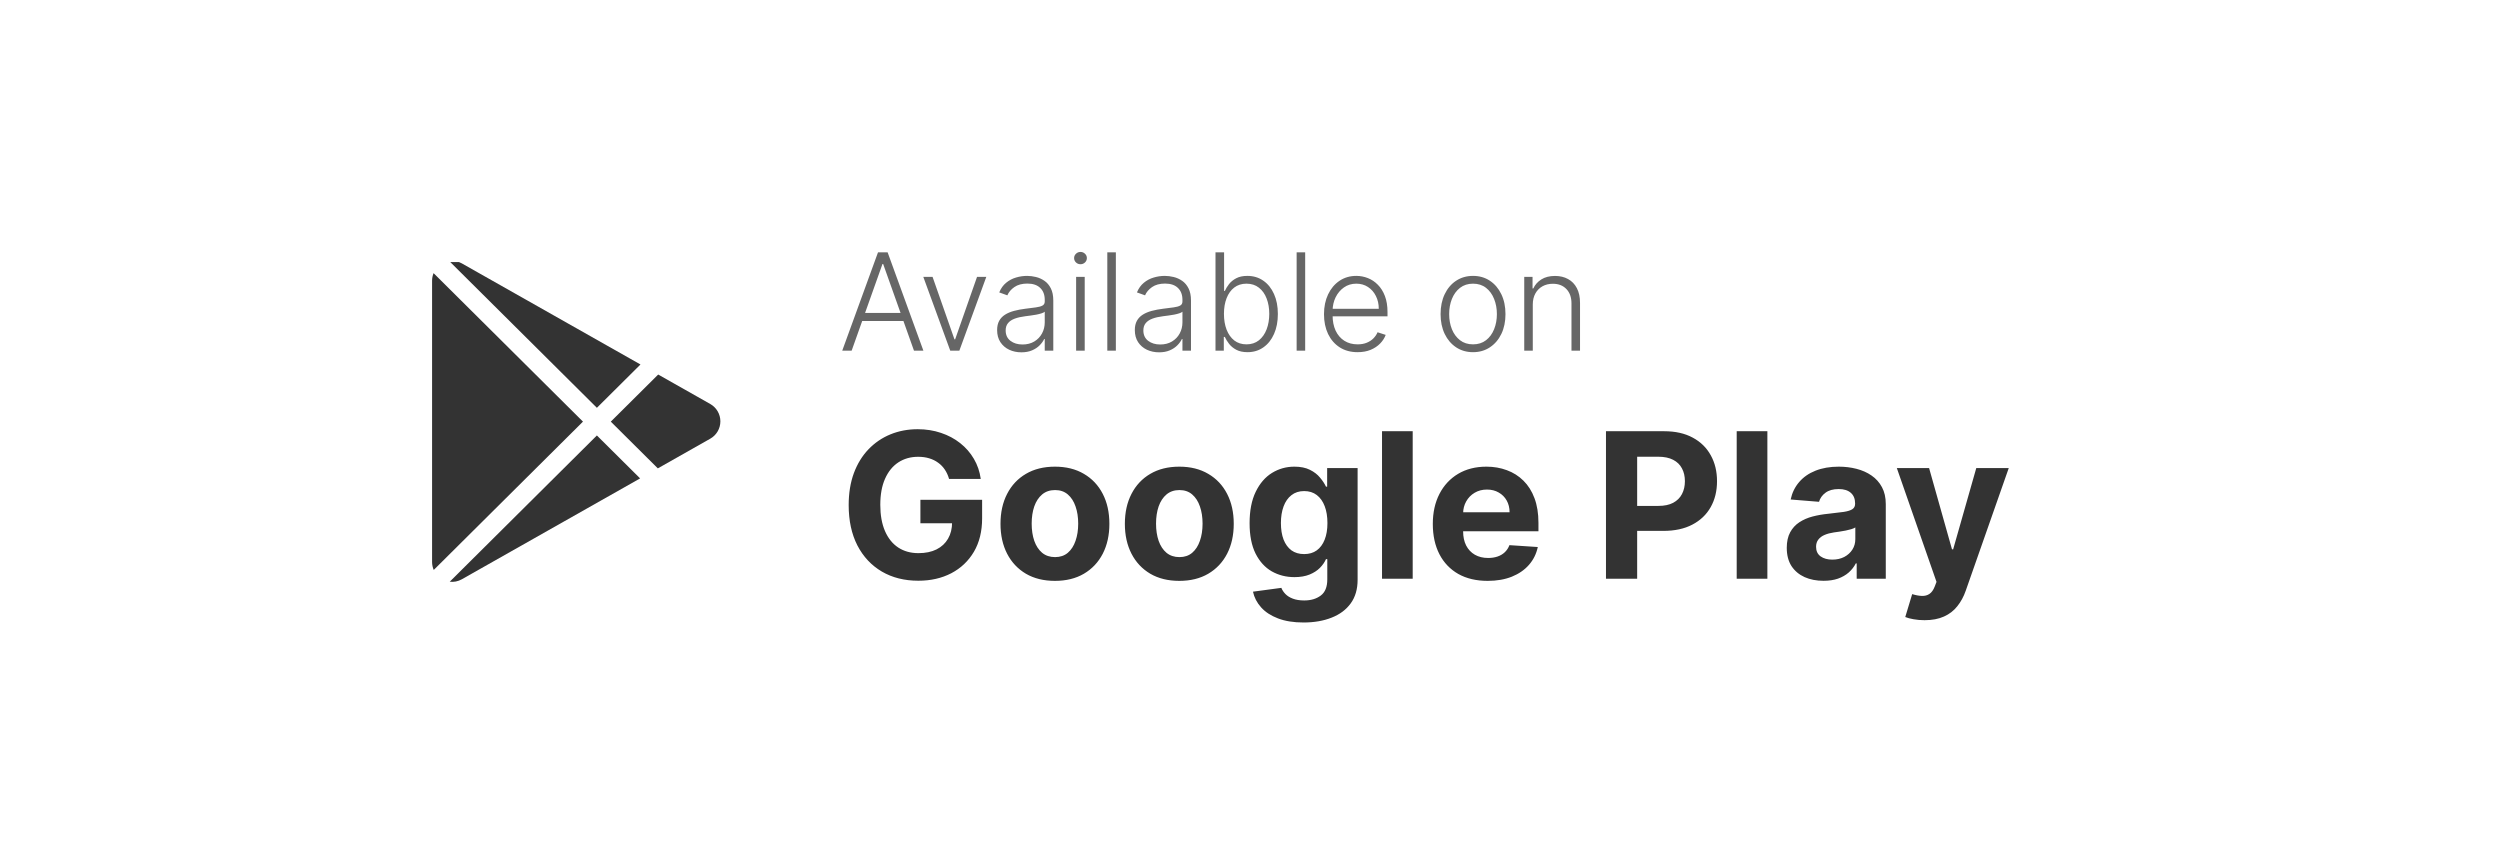 <svg width="790" height="267" viewBox="0 0 790 267" fill="none" xmlns="http://www.w3.org/2000/svg">
<g filter="url(#filter0_d_14173_15938)">
<rect x="38" y="27.672" width="714" height="190.4" rx="95.2" fill="white" shape-rendering="crispEdges"/>
<g clip-path="url(#clip0_14173_15938)">
<path d="M224.44 127.947L207.873 137.324L193.013 122.557L207.991 107.672L224.44 116.981C225.411 117.53 226.219 118.327 226.781 119.29C227.343 120.254 227.639 121.349 227.639 122.464C227.639 123.579 227.343 124.675 226.781 125.638C226.219 126.601 225.411 127.398 224.44 127.947ZM137.011 75.636C136.699 76.398 136.538 77.213 136.537 78.037V166.887C136.537 167.804 136.728 168.658 137.062 169.424L184.22 122.553L137.011 75.636ZM188.616 118.186L202.39 104.497L145.944 72.554C144.733 71.86 143.325 71.593 141.944 71.797L188.616 118.186ZM188.616 126.924L142.113 173.144C143.373 173.296 144.701 173.076 145.944 172.37L202.271 140.495L188.616 126.924Z" fill="#333333"/>
</g>
<path d="M269.123 100.122H266.15L277.452 69.053H280.486L291.788 100.122H288.815L279.075 72.739H278.863L269.123 100.122ZM271.262 88.213H286.676V90.762H271.262V88.213ZM311.669 76.82L303.158 100.122H300.276L291.765 76.82H294.693L301.611 96.557H301.823L308.741 76.82H311.669ZM322.751 100.653C321.345 100.653 320.061 100.38 318.898 99.834C317.735 99.278 316.809 98.479 316.122 97.437C315.434 96.385 315.09 95.111 315.09 93.614C315.09 92.461 315.308 91.49 315.742 90.701C316.177 89.912 316.794 89.265 317.593 88.759C318.392 88.254 319.338 87.854 320.43 87.561C321.522 87.267 322.726 87.04 324.041 86.878C325.345 86.716 326.448 86.575 327.348 86.453C328.258 86.332 328.951 86.14 329.426 85.877C329.902 85.614 330.139 85.189 330.139 84.603V84.056C330.139 82.469 329.664 81.219 328.713 80.309C327.773 79.389 326.417 78.929 324.648 78.929C322.969 78.929 321.598 79.298 320.536 80.036C319.485 80.775 318.746 81.644 318.321 82.646L315.758 81.72C316.284 80.446 317.012 79.429 317.942 78.671C318.873 77.902 319.914 77.351 321.067 77.017C322.22 76.673 323.388 76.501 324.572 76.501C325.462 76.501 326.387 76.618 327.348 76.85C328.319 77.083 329.219 77.488 330.048 78.064C330.878 78.63 331.55 79.424 332.066 80.446C332.582 81.457 332.84 82.742 332.84 84.299V100.122H330.139V96.436H329.972C329.649 97.123 329.168 97.791 328.531 98.438C327.894 99.085 327.095 99.616 326.134 100.031C325.174 100.446 324.046 100.653 322.751 100.653ZM323.115 98.18C324.552 98.18 325.795 97.862 326.847 97.225C327.899 96.587 328.708 95.743 329.275 94.691C329.851 93.629 330.139 92.461 330.139 91.187V87.819C329.937 88.011 329.598 88.183 329.123 88.335C328.658 88.486 328.117 88.623 327.5 88.744C326.893 88.855 326.286 88.951 325.679 89.032C325.072 89.113 324.526 89.184 324.041 89.245C322.726 89.407 321.603 89.659 320.673 90.003C319.742 90.347 319.029 90.823 318.534 91.429C318.038 92.026 317.79 92.795 317.79 93.735C317.79 95.151 318.296 96.249 319.308 97.027C320.319 97.796 321.588 98.18 323.115 98.18ZM340.053 100.122V76.82H342.769V100.122H340.053ZM341.434 72.815C340.878 72.815 340.402 72.628 340.008 72.254C339.613 71.869 339.416 71.409 339.416 70.873C339.416 70.337 339.613 69.882 340.008 69.508C340.402 69.124 340.878 68.931 341.434 68.931C341.99 68.931 342.465 69.124 342.86 69.508C343.254 69.882 343.452 70.337 343.452 70.873C343.452 71.409 343.254 71.869 342.86 72.254C342.465 72.628 341.99 72.815 341.434 72.815ZM352.611 69.053V100.122H349.91V69.053H352.611ZM366.264 100.653C364.858 100.653 363.574 100.38 362.411 99.834C361.248 99.278 360.322 98.479 359.635 97.437C358.947 96.385 358.603 95.111 358.603 93.614C358.603 92.461 358.821 91.49 359.255 90.701C359.69 89.912 360.307 89.265 361.106 88.759C361.905 88.254 362.851 87.854 363.943 87.561C365.035 87.267 366.239 87.04 367.554 86.878C368.858 86.716 369.961 86.575 370.861 86.453C371.771 86.332 372.464 86.14 372.939 85.877C373.415 85.614 373.652 85.189 373.652 84.603V84.056C373.652 82.469 373.177 81.219 372.226 80.309C371.286 79.389 369.93 78.929 368.161 78.929C366.482 78.929 365.111 79.298 364.049 80.036C362.998 80.775 362.259 81.644 361.834 82.646L359.271 81.72C359.797 80.446 360.525 79.429 361.455 78.671C362.386 77.902 363.427 77.351 364.58 77.017C365.733 76.673 366.901 76.501 368.085 76.501C368.975 76.501 369.9 76.618 370.861 76.85C371.832 77.083 372.732 77.488 373.561 78.064C374.391 78.63 375.063 79.424 375.579 80.446C376.095 81.457 376.353 82.742 376.353 84.299V100.122H373.652V96.436H373.485C373.162 97.123 372.681 97.791 372.044 98.438C371.407 99.085 370.608 99.616 369.647 100.031C368.686 100.446 367.559 100.653 366.264 100.653ZM366.628 98.18C368.064 98.18 369.308 97.862 370.36 97.225C371.412 96.587 372.221 95.743 372.788 94.691C373.364 93.629 373.652 92.461 373.652 91.187V87.819C373.45 88.011 373.111 88.183 372.636 88.335C372.171 88.486 371.63 88.623 371.013 88.744C370.406 88.855 369.799 88.951 369.192 89.032C368.585 89.113 368.039 89.184 367.554 89.245C366.239 89.407 365.116 89.659 364.186 90.003C363.255 90.347 362.542 90.823 362.047 91.429C361.551 92.026 361.303 92.795 361.303 93.735C361.303 95.151 361.809 96.249 362.821 97.027C363.832 97.796 365.101 98.18 366.628 98.18ZM384.097 100.122V69.053H386.813V81.265H387.056C387.359 80.567 387.794 79.849 388.36 79.111C388.937 78.373 389.69 77.756 390.621 77.26C391.561 76.754 392.744 76.501 394.171 76.501C396.082 76.501 397.761 77.007 399.207 78.019C400.653 79.02 401.781 80.426 402.59 82.236C403.399 84.036 403.804 86.135 403.804 88.532C403.804 90.939 403.399 93.047 402.59 94.858C401.791 96.668 400.669 98.079 399.222 99.091C397.786 100.102 396.117 100.608 394.216 100.608C392.8 100.608 391.617 100.355 390.666 99.849C389.726 99.343 388.967 98.721 388.391 97.983C387.814 97.235 387.369 96.506 387.056 95.799H386.722V100.122H384.097ZM386.767 88.486C386.767 90.367 387.045 92.036 387.602 93.493C388.168 94.939 388.977 96.077 390.029 96.906C391.091 97.725 392.375 98.135 393.882 98.135C395.43 98.135 396.739 97.71 397.811 96.86C398.883 96.001 399.698 94.843 400.254 93.386C400.81 91.93 401.088 90.297 401.088 88.486C401.088 86.696 400.81 85.083 400.254 83.647C399.708 82.211 398.899 81.073 397.827 80.234C396.755 79.384 395.44 78.959 393.882 78.959C392.365 78.959 391.076 79.369 390.014 80.188C388.962 80.997 388.158 82.12 387.602 83.556C387.045 84.982 386.767 86.625 386.767 88.486ZM412.436 69.053V100.122H409.736V69.053H412.436ZM429.002 100.608C426.828 100.608 424.947 100.102 423.359 99.091C421.771 98.069 420.542 96.658 419.672 94.858C418.813 93.047 418.383 90.964 418.383 88.608C418.383 86.261 418.813 84.178 419.672 82.357C420.542 80.527 421.74 79.096 423.268 78.064C424.805 77.022 426.58 76.501 428.593 76.501C429.857 76.501 431.075 76.734 432.249 77.199C433.422 77.654 434.474 78.357 435.404 79.308C436.345 80.249 437.088 81.437 437.634 82.873C438.18 84.299 438.453 85.988 438.453 87.94V89.275H420.249V86.893H435.692C435.692 85.397 435.389 84.051 434.782 82.858C434.185 81.654 433.351 80.704 432.279 80.006C431.217 79.308 429.988 78.959 428.593 78.959C427.116 78.959 425.816 79.354 424.694 80.142C423.571 80.931 422.691 81.973 422.054 83.268C421.427 84.562 421.108 85.978 421.098 87.515V88.941C421.098 90.792 421.417 92.41 422.054 93.796C422.701 95.171 423.617 96.238 424.8 96.997C425.983 97.755 427.384 98.135 429.002 98.135C430.105 98.135 431.07 97.963 431.9 97.619C432.739 97.275 433.442 96.815 434.008 96.238C434.585 95.652 435.02 95.01 435.313 94.312L437.877 95.146C437.523 96.127 436.941 97.032 436.132 97.862C435.333 98.691 434.332 99.359 433.129 99.864C431.935 100.36 430.56 100.608 429.002 100.608ZM465.476 100.608C463.463 100.608 461.683 100.097 460.136 99.075C458.599 98.054 457.395 96.643 456.525 94.843C455.656 93.032 455.221 90.944 455.221 88.577C455.221 86.19 455.656 84.092 456.525 82.281C457.395 80.461 458.599 79.045 460.136 78.034C461.683 77.012 463.463 76.501 465.476 76.501C467.489 76.501 469.264 77.012 470.801 78.034C472.338 79.055 473.542 80.471 474.411 82.281C475.291 84.092 475.731 86.19 475.731 88.577C475.731 90.944 475.296 93.032 474.427 94.843C473.557 96.643 472.348 98.054 470.801 99.075C469.264 100.097 467.489 100.608 465.476 100.608ZM465.476 98.135C467.094 98.135 468.465 97.7 469.587 96.83C470.71 95.96 471.559 94.802 472.136 93.356C472.722 91.91 473.016 90.317 473.016 88.577C473.016 86.838 472.722 85.24 472.136 83.783C471.559 82.327 470.71 81.159 469.587 80.279C468.465 79.399 467.094 78.959 465.476 78.959C463.868 78.959 462.497 79.399 461.365 80.279C460.242 81.159 459.388 82.327 458.801 83.783C458.224 85.24 457.936 86.838 457.936 88.577C457.936 90.317 458.224 91.91 458.801 93.356C459.388 94.802 460.242 95.96 461.365 96.83C462.487 97.7 463.858 98.135 465.476 98.135ZM484.36 85.558V100.122H481.659V76.82H484.284V80.476H484.526C485.073 79.283 485.922 78.327 487.075 77.609C488.238 76.881 489.674 76.517 491.383 76.517C492.951 76.517 494.327 76.845 495.51 77.503C496.703 78.15 497.629 79.106 498.286 80.37C498.954 81.634 499.287 83.187 499.287 85.027V100.122H496.587V85.194C496.587 83.283 496.051 81.771 494.979 80.658C493.917 79.546 492.491 78.99 490.701 78.99C489.477 78.99 488.39 79.252 487.439 79.778C486.488 80.304 485.735 81.063 485.179 82.054C484.633 83.035 484.36 84.203 484.36 85.558Z" fill="#666666"/>
<path d="M299.904 140.653C299.586 139.545 299.138 138.567 298.562 137.717C297.985 136.853 297.28 136.124 296.446 135.533C295.626 134.926 294.686 134.463 293.624 134.145C292.577 133.826 291.416 133.667 290.142 133.667C287.76 133.667 285.667 134.258 283.862 135.442C282.071 136.625 280.676 138.347 279.674 140.607C278.673 142.853 278.173 145.598 278.173 148.845C278.173 152.091 278.666 154.852 279.652 157.128C280.638 159.404 282.033 161.141 283.839 162.339C285.644 163.522 287.776 164.114 290.233 164.114C292.463 164.114 294.367 163.72 295.945 162.931C297.538 162.127 298.751 160.997 299.586 159.54C300.435 158.084 300.86 156.362 300.86 154.375L302.863 154.67H290.848V147.252H310.349V153.123C310.349 157.219 309.485 160.739 307.755 163.682C306.026 166.61 303.644 168.87 300.61 170.463C297.576 172.041 294.102 172.83 290.188 172.83C285.819 172.83 281.98 171.866 278.673 169.94C275.366 167.998 272.787 165.244 270.936 161.679C269.101 158.099 268.183 153.851 268.183 148.936C268.183 145.158 268.729 141.791 269.821 138.832C270.929 135.859 272.476 133.341 274.463 131.277C276.451 129.214 278.764 127.644 281.404 126.567C284.044 125.49 286.903 124.951 289.983 124.951C292.623 124.951 295.08 125.338 297.356 126.112C299.631 126.87 301.649 127.947 303.409 129.343C305.184 130.739 306.633 132.4 307.755 134.327C308.878 136.238 309.598 138.347 309.917 140.653H299.904ZM333.361 172.875C329.826 172.875 326.77 172.124 324.191 170.622C321.627 169.105 319.647 166.996 318.251 164.296C316.856 161.581 316.158 158.433 316.158 154.852C316.158 151.242 316.856 148.086 318.251 145.386C319.647 142.67 321.627 140.562 324.191 139.06C326.77 137.543 329.826 136.784 333.361 136.784C336.896 136.784 339.945 137.543 342.509 139.06C345.088 140.562 347.075 142.67 348.471 145.386C349.867 148.086 350.565 151.242 350.565 154.852C350.565 158.433 349.867 161.581 348.471 164.296C347.075 166.996 345.088 169.105 342.509 170.622C339.945 172.124 336.896 172.875 333.361 172.875ZM333.407 165.366C335.015 165.366 336.357 164.911 337.434 164C338.512 163.075 339.323 161.816 339.869 160.223C340.431 158.63 340.711 156.817 340.711 154.784C340.711 152.751 340.431 150.938 339.869 149.346C339.323 147.753 338.512 146.493 337.434 145.568C336.357 144.643 335.015 144.18 333.407 144.18C331.783 144.18 330.418 144.643 329.311 145.568C328.218 146.493 327.392 147.753 326.83 149.346C326.284 150.938 326.011 152.751 326.011 154.784C326.011 156.817 326.284 158.63 326.83 160.223C327.392 161.816 328.218 163.075 329.311 164C330.418 164.911 331.783 165.366 333.407 165.366ZM372.661 172.875C369.126 172.875 366.069 172.124 363.49 170.622C360.926 169.105 358.946 166.996 357.551 164.296C356.155 161.581 355.457 158.433 355.457 154.852C355.457 151.242 356.155 148.086 357.551 145.386C358.946 142.67 360.926 140.562 363.49 139.06C366.069 137.543 369.126 136.784 372.661 136.784C376.195 136.784 379.245 137.543 381.808 139.06C384.387 140.562 386.375 142.67 387.77 145.386C389.166 148.086 389.864 151.242 389.864 154.852C389.864 158.433 389.166 161.581 387.77 164.296C386.375 166.996 384.387 169.105 381.808 170.622C379.245 172.124 376.195 172.875 372.661 172.875ZM372.706 165.366C374.314 165.366 375.657 164.911 376.734 164C377.811 163.075 378.623 161.816 379.169 160.223C379.73 158.63 380.011 156.817 380.011 154.784C380.011 152.751 379.73 150.938 379.169 149.346C378.623 147.753 377.811 146.493 376.734 145.568C375.657 144.643 374.314 144.18 372.706 144.18C371.083 144.18 369.717 144.643 368.61 145.568C367.518 146.493 366.691 147.753 366.13 149.346C365.583 150.938 365.31 152.751 365.31 154.784C365.31 156.817 365.583 158.63 366.13 160.223C366.691 161.816 367.518 163.075 368.61 164C369.717 164.911 371.083 165.366 372.706 165.366ZM411.914 186.028C408.774 186.028 406.081 185.596 403.836 184.731C401.606 183.881 399.831 182.721 398.511 181.249C397.191 179.778 396.334 178.124 395.94 176.288L404.906 175.082C405.179 175.78 405.611 176.433 406.203 177.039C406.794 177.646 407.576 178.132 408.547 178.496C409.533 178.875 410.731 179.065 412.142 179.065C414.251 179.065 415.988 178.549 417.353 177.517C418.734 176.501 419.424 174.794 419.424 172.397V166.003H419.014C418.589 166.974 417.952 167.892 417.103 168.756C416.253 169.621 415.161 170.326 413.826 170.873C412.491 171.419 410.898 171.692 409.047 171.692C406.423 171.692 404.033 171.085 401.879 169.871C399.74 168.642 398.033 166.769 396.759 164.251C395.5 161.717 394.87 158.516 394.87 154.648C394.87 150.688 395.515 147.381 396.805 144.726C398.094 142.071 399.808 140.084 401.947 138.764C404.102 137.444 406.461 136.784 409.024 136.784C410.981 136.784 412.62 137.118 413.94 137.786C415.259 138.438 416.321 139.257 417.125 140.243C417.945 141.214 418.574 142.17 419.014 143.11H419.378V137.239H429.004V172.534C429.004 175.507 428.276 177.995 426.819 179.998C425.363 182 423.345 183.502 420.766 184.503C418.203 185.52 415.252 186.028 411.914 186.028ZM412.119 164.41C413.682 164.41 415.002 164.023 416.079 163.249C417.171 162.46 418.005 161.338 418.582 159.881C419.174 158.41 419.469 156.65 419.469 154.602C419.469 152.554 419.181 150.779 418.605 149.277C418.028 147.76 417.194 146.584 416.101 145.75C415.009 144.916 413.682 144.499 412.119 144.499C410.526 144.499 409.184 144.931 408.091 145.796C406.999 146.645 406.172 147.828 405.611 149.346C405.05 150.863 404.769 152.615 404.769 154.602C404.769 156.62 405.05 158.364 405.611 159.836C406.187 161.292 407.014 162.423 408.091 163.227C409.184 164.015 410.526 164.41 412.119 164.41ZM446.412 125.588V172.192H436.718V125.588H446.412ZM470.107 172.875C466.511 172.875 463.417 172.147 460.822 170.69C458.243 169.219 456.256 167.141 454.86 164.455C453.465 161.755 452.767 158.562 452.767 154.875C452.767 151.28 453.465 148.124 454.86 145.409C456.256 142.693 458.221 140.577 460.754 139.06C463.303 137.543 466.291 136.784 469.72 136.784C472.026 136.784 474.173 137.156 476.16 137.899C478.162 138.628 479.907 139.727 481.394 141.199C482.896 142.67 484.064 144.521 484.898 146.751C485.732 148.966 486.15 151.56 486.15 154.534V157.196H456.635V151.189H477.025C477.025 149.793 476.721 148.557 476.114 147.48C475.508 146.402 474.666 145.56 473.588 144.954C472.527 144.332 471.29 144.021 469.879 144.021C468.408 144.021 467.103 144.362 465.965 145.045C464.843 145.712 463.963 146.615 463.326 147.753C462.688 148.875 462.362 150.127 462.347 151.507V157.219C462.347 158.948 462.666 160.443 463.303 161.702C463.955 162.961 464.873 163.932 466.056 164.615C467.24 165.297 468.643 165.639 470.266 165.639C471.343 165.639 472.329 165.487 473.224 165.184C474.119 164.88 474.886 164.425 475.523 163.818C476.16 163.211 476.645 162.468 476.979 161.588L485.945 162.18C485.49 164.334 484.557 166.215 483.146 167.823C481.75 169.416 479.945 170.66 477.73 171.555C475.53 172.435 472.989 172.875 470.107 172.875ZM507.489 172.192V125.588H525.876C529.41 125.588 532.422 126.263 534.91 127.614C537.398 128.949 539.294 130.807 540.599 133.189C541.919 135.555 542.578 138.286 542.578 141.381C542.578 144.476 541.911 147.206 540.576 149.573C539.241 151.94 537.307 153.783 534.773 155.103C532.255 156.423 529.206 157.082 525.625 157.082H513.906V149.186H524.032C525.929 149.186 527.491 148.86 528.72 148.208C529.964 147.54 530.89 146.622 531.496 145.454C532.118 144.271 532.429 142.913 532.429 141.381C532.429 139.834 532.118 138.483 531.496 137.33C530.89 136.162 529.964 135.26 528.72 134.622C527.476 133.97 525.898 133.644 523.987 133.644H517.342V172.192H507.489ZM558.491 125.588V172.192H548.797V125.588H558.491ZM576.223 172.852C573.993 172.852 572.006 172.465 570.261 171.692C568.516 170.903 567.136 169.742 566.119 168.21C565.118 166.663 564.618 164.736 564.618 162.43C564.618 160.488 564.974 158.857 565.687 157.538C566.4 156.218 567.371 155.156 568.6 154.352C569.829 153.548 571.224 152.941 572.787 152.531C574.365 152.122 576.018 151.833 577.748 151.667C579.781 151.454 581.419 151.257 582.663 151.075C583.907 150.878 584.81 150.589 585.371 150.21C585.932 149.831 586.213 149.27 586.213 148.526V148.39C586.213 146.949 585.758 145.834 584.847 145.045C583.952 144.256 582.678 143.861 581.024 143.861C579.28 143.861 577.892 144.248 576.86 145.022C575.829 145.78 575.146 146.736 574.812 147.889L565.846 147.161C566.301 145.037 567.197 143.201 568.532 141.654C569.867 140.091 571.588 138.893 573.697 138.059C575.821 137.209 578.279 136.784 581.07 136.784C583.012 136.784 584.87 137.012 586.645 137.467C588.435 137.922 590.021 138.628 591.401 139.583C592.797 140.539 593.897 141.768 594.701 143.27C595.505 144.756 595.907 146.539 595.907 148.617V172.192H586.713V167.345H586.44C585.879 168.438 585.128 169.401 584.188 170.235C583.247 171.055 582.117 171.699 580.797 172.17C579.477 172.625 577.952 172.852 576.223 172.852ZM578.999 166.162C580.425 166.162 581.684 165.881 582.777 165.32C583.869 164.744 584.726 163.97 585.348 162.999C585.97 162.028 586.281 160.928 586.281 159.699V155.99C585.978 156.187 585.56 156.369 585.03 156.536C584.514 156.688 583.93 156.832 583.277 156.969C582.625 157.09 581.973 157.204 581.32 157.31C580.668 157.401 580.076 157.485 579.545 157.56C578.408 157.727 577.414 157.993 576.564 158.357C575.715 158.721 575.055 159.214 574.585 159.836C574.114 160.443 573.879 161.201 573.879 162.112C573.879 163.431 574.357 164.44 575.313 165.138C576.284 165.821 577.513 166.162 578.999 166.162ZM608.161 185.3C606.932 185.3 605.779 185.201 604.702 185.004C603.64 184.822 602.76 184.587 602.062 184.298L604.247 177.062C605.385 177.411 606.409 177.601 607.319 177.631C608.244 177.661 609.041 177.449 609.708 176.994C610.391 176.539 610.945 175.765 611.369 174.673L611.938 173.194L599.4 137.239H609.594L616.831 162.908H617.195L624.5 137.239H634.762L621.177 175.97C620.525 177.851 619.637 179.489 618.515 180.885C617.407 182.296 616.004 183.381 614.305 184.139C612.606 184.913 610.558 185.3 608.161 185.3Z" fill="#333333"/>
</g>
<defs>
<filter id="filter0_d_14173_15938" x="0.62" y="0.972" width="788.761" height="265.16" filterUnits="userSpaceOnUse" color-interpolation-filters="sRGB">
<feFlood flood-opacity="0" result="BackgroundImageFix"/>
<feColorMatrix in="SourceAlpha" type="matrix" values="0 0 0 0 0 0 0 0 0 0 0 0 0 0 0 0 0 0 127 0" result="hardAlpha"/>
<feOffset dy="10.68"/>
<feGaussianBlur stdDeviation="18.69"/>
<feComposite in2="hardAlpha" operator="out"/>
<feColorMatrix type="matrix" values="0 0 0 0 0 0 0 0 0 0 0 0 0 0 0 0 0 0 0.15 0"/>
<feBlend mode="normal" in2="BackgroundImageFix" result="effect1_dropShadow_14173_15938"/>
<feBlend mode="normal" in="SourceGraphic" in2="effect1_dropShadow_14173_15938" result="shape"/>
</filter>
<clipPath id="clip0_14173_15938">
<rect width="101.461" height="101.461" fill="white" transform="translate(133.2 72.143)"/>
</clipPath>
</defs>
</svg>
